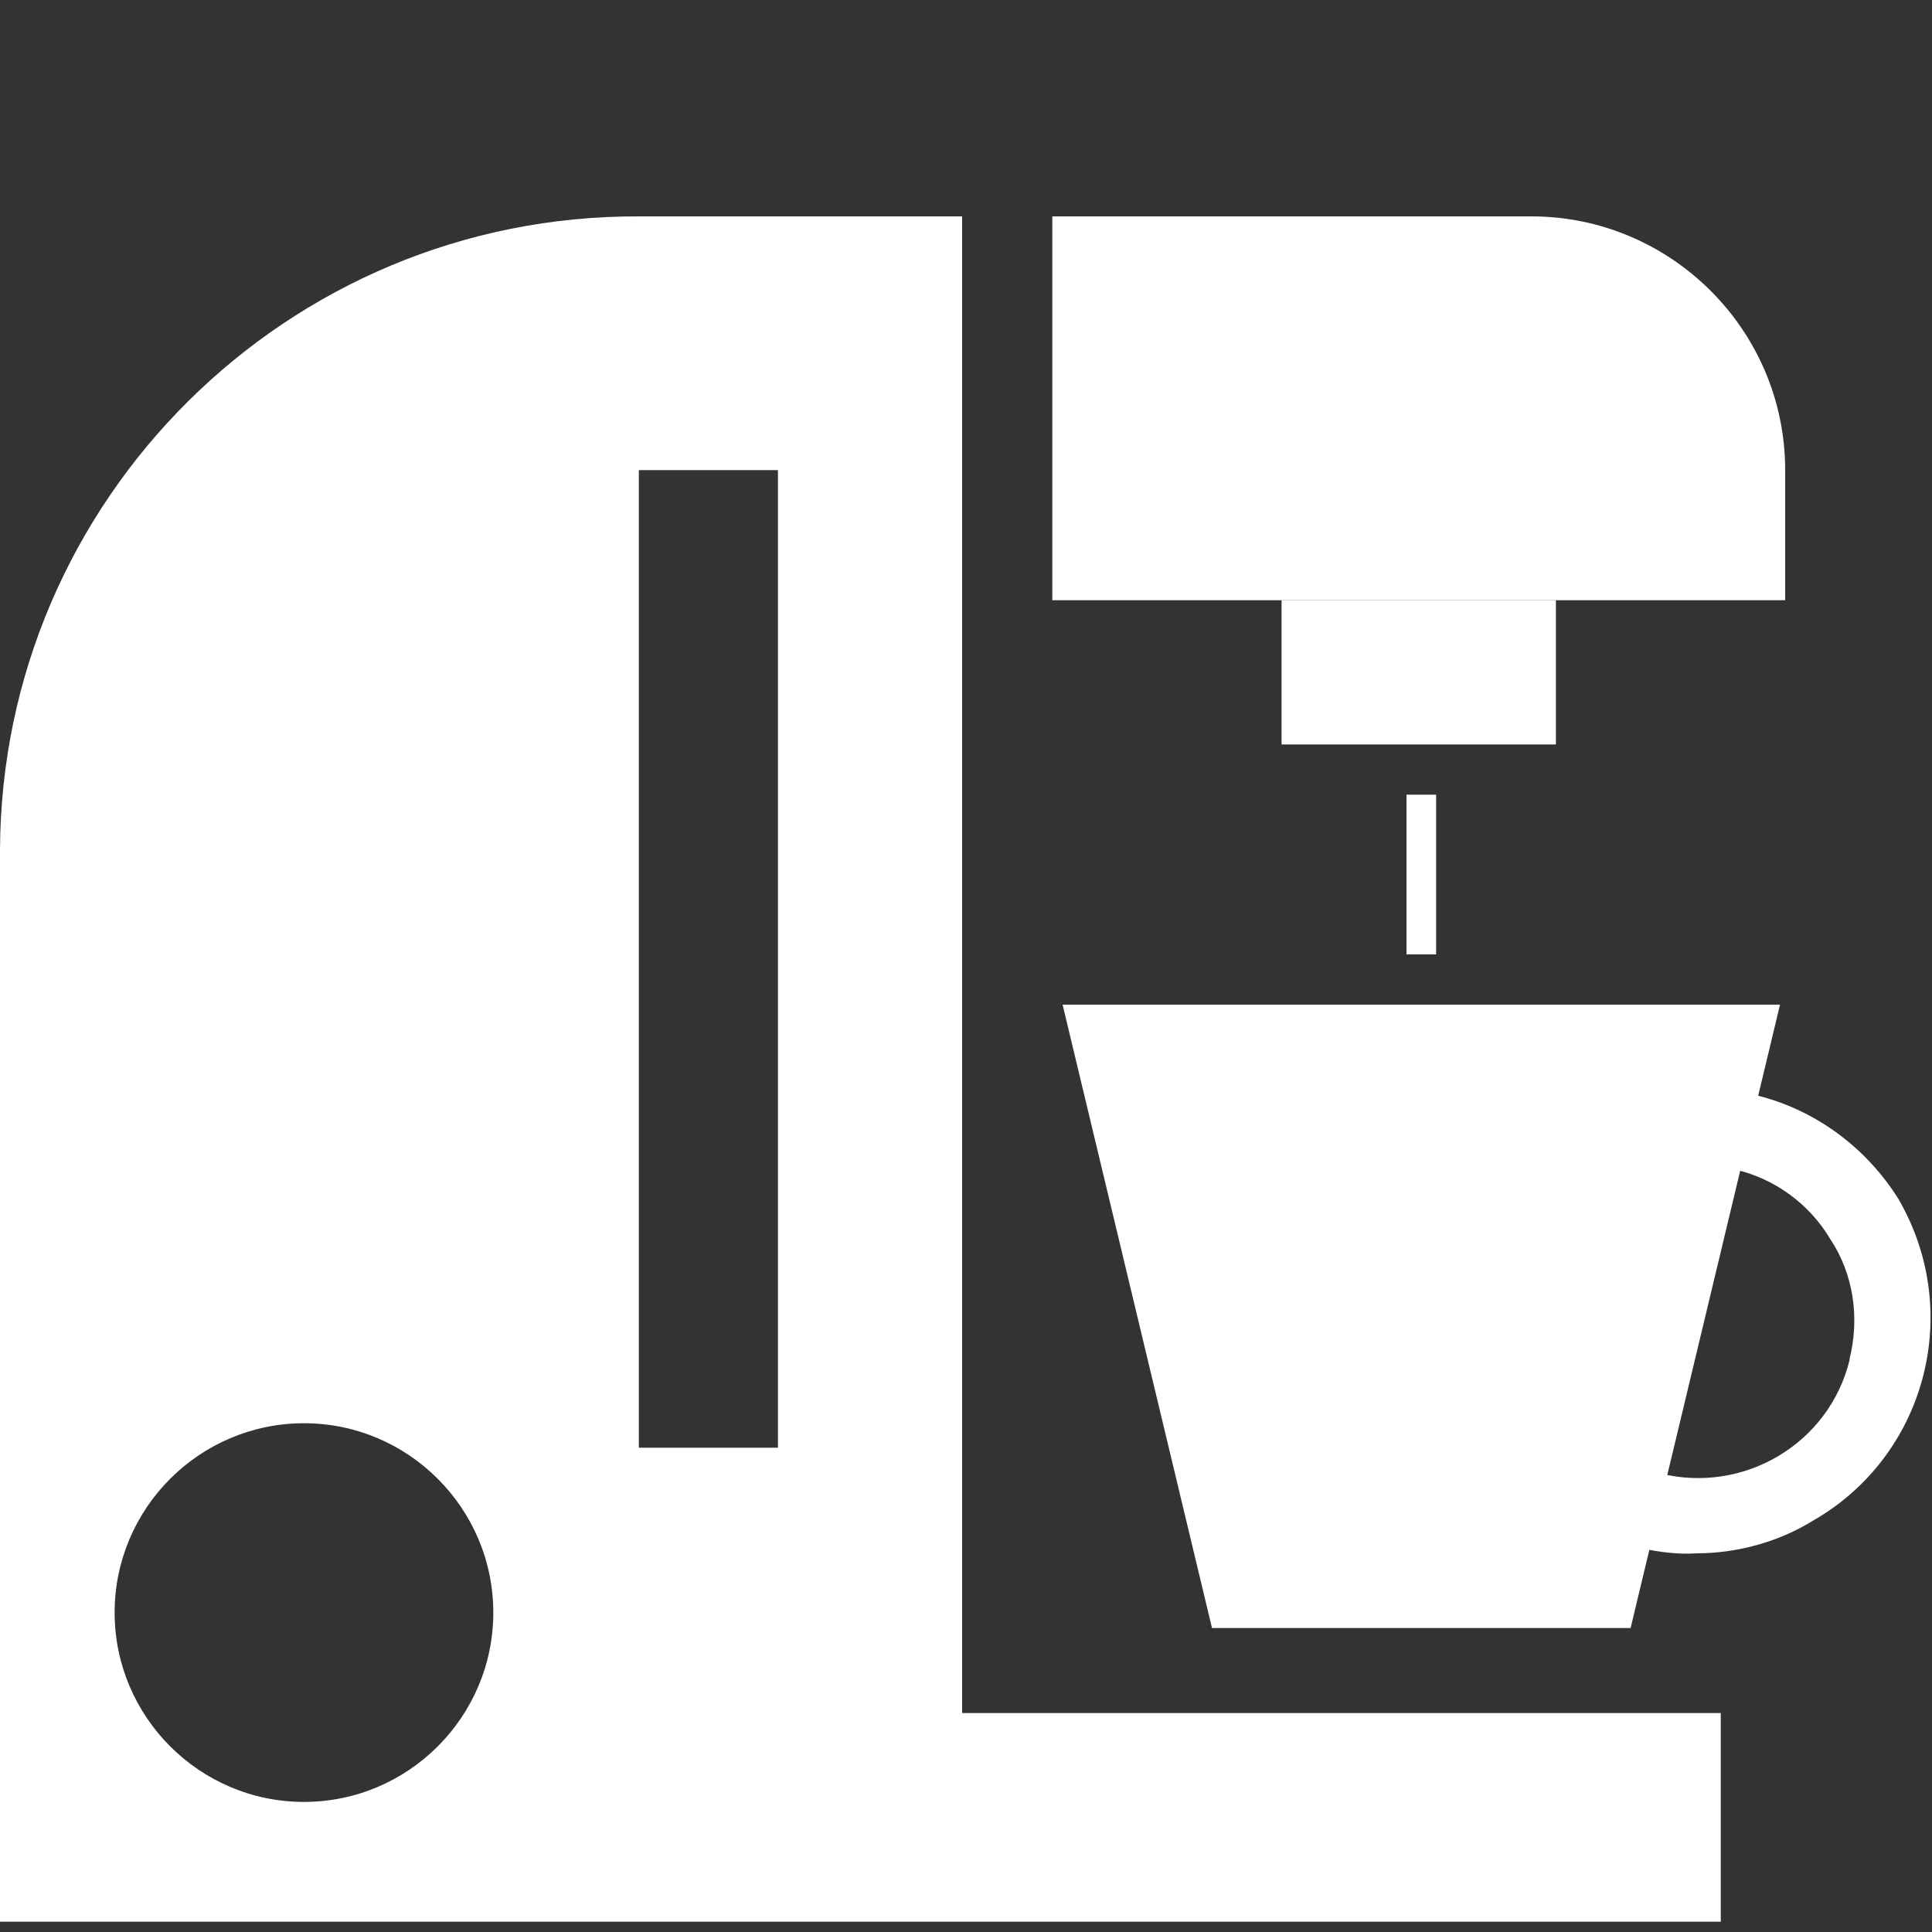 <?xml version="1.0" encoding="utf-8"?>
<!-- Generator: Adobe Illustrator 23.0.3, SVG Export Plug-In . SVG Version: 6.00 Build 0)  -->
<svg version="1.1" id="Layer_1" xmlns="http://www.w3.org/2000/svg" xmlns:xlink="http://www.w3.org/1999/xlink" x="0px" y="0px"
	 viewBox="0 0 150 150" style="enable-background:new 0 0 150 150;" xml:space="preserve">
<rect x="0" y="0" width="150" height="150" fill="#333333" stroke="none"/>
<style type="text/css">
	.st0{fill:#FFFFFF;}
</style>
<title>amenities-nespresso</title>
<g id="Layer_3">
	<path class="st0" d="M131.7,120.6c-1.4,0.1-2.9-0.1-4.3-0.4l1.5-5.8c6.5,1.6,13.1-2.3,14.7-8.8c0,0,0-0.1,0-0.1
		c0.8-3.2,0.3-6.6-1.5-9.3c-1.6-2.7-4.3-4.7-7.4-5.4l1.5-5.8c4.7,1.1,8.7,4.1,11.2,8.1c5.1,8.8,2.1,20-6.7,25
		C138.1,119.7,134.9,120.6,131.7,120.6z"/>
	<polygon class="st0" points="126.6,126.4 94.1,126.4 82.5,78 138.2,78 	"/>
	<path class="st0" d="M81.7,46.6h56.9V36.5c0-10.9-8.9-19.7-19.7-19.7H81.7V46.6z"/>
	<rect x="99.5" y="46.6" class="st0" width="21.3" height="11.2"/>
	<path class="st0" d="M74.7,133V16.8H49.6C22.3,16.7,0.1,38.8,0,66c0,0.1,0,0.2,0,0.3v82.9h133.6V133H74.7z M23.6,139.9
		c-8.1,0-14.7-6.6-14.7-14.7s6.6-14.7,14.7-14.7s14.7,6.6,14.7,14.7l0,0C38.3,133.3,31.7,139.9,23.6,139.9z M60.4,112.4H49.6V36.5
		h10.8V112.4z"/>
	<rect x="109.2" y="61.7" class="st0" width="2.3" height="12.4"/>
</g>
</svg>
